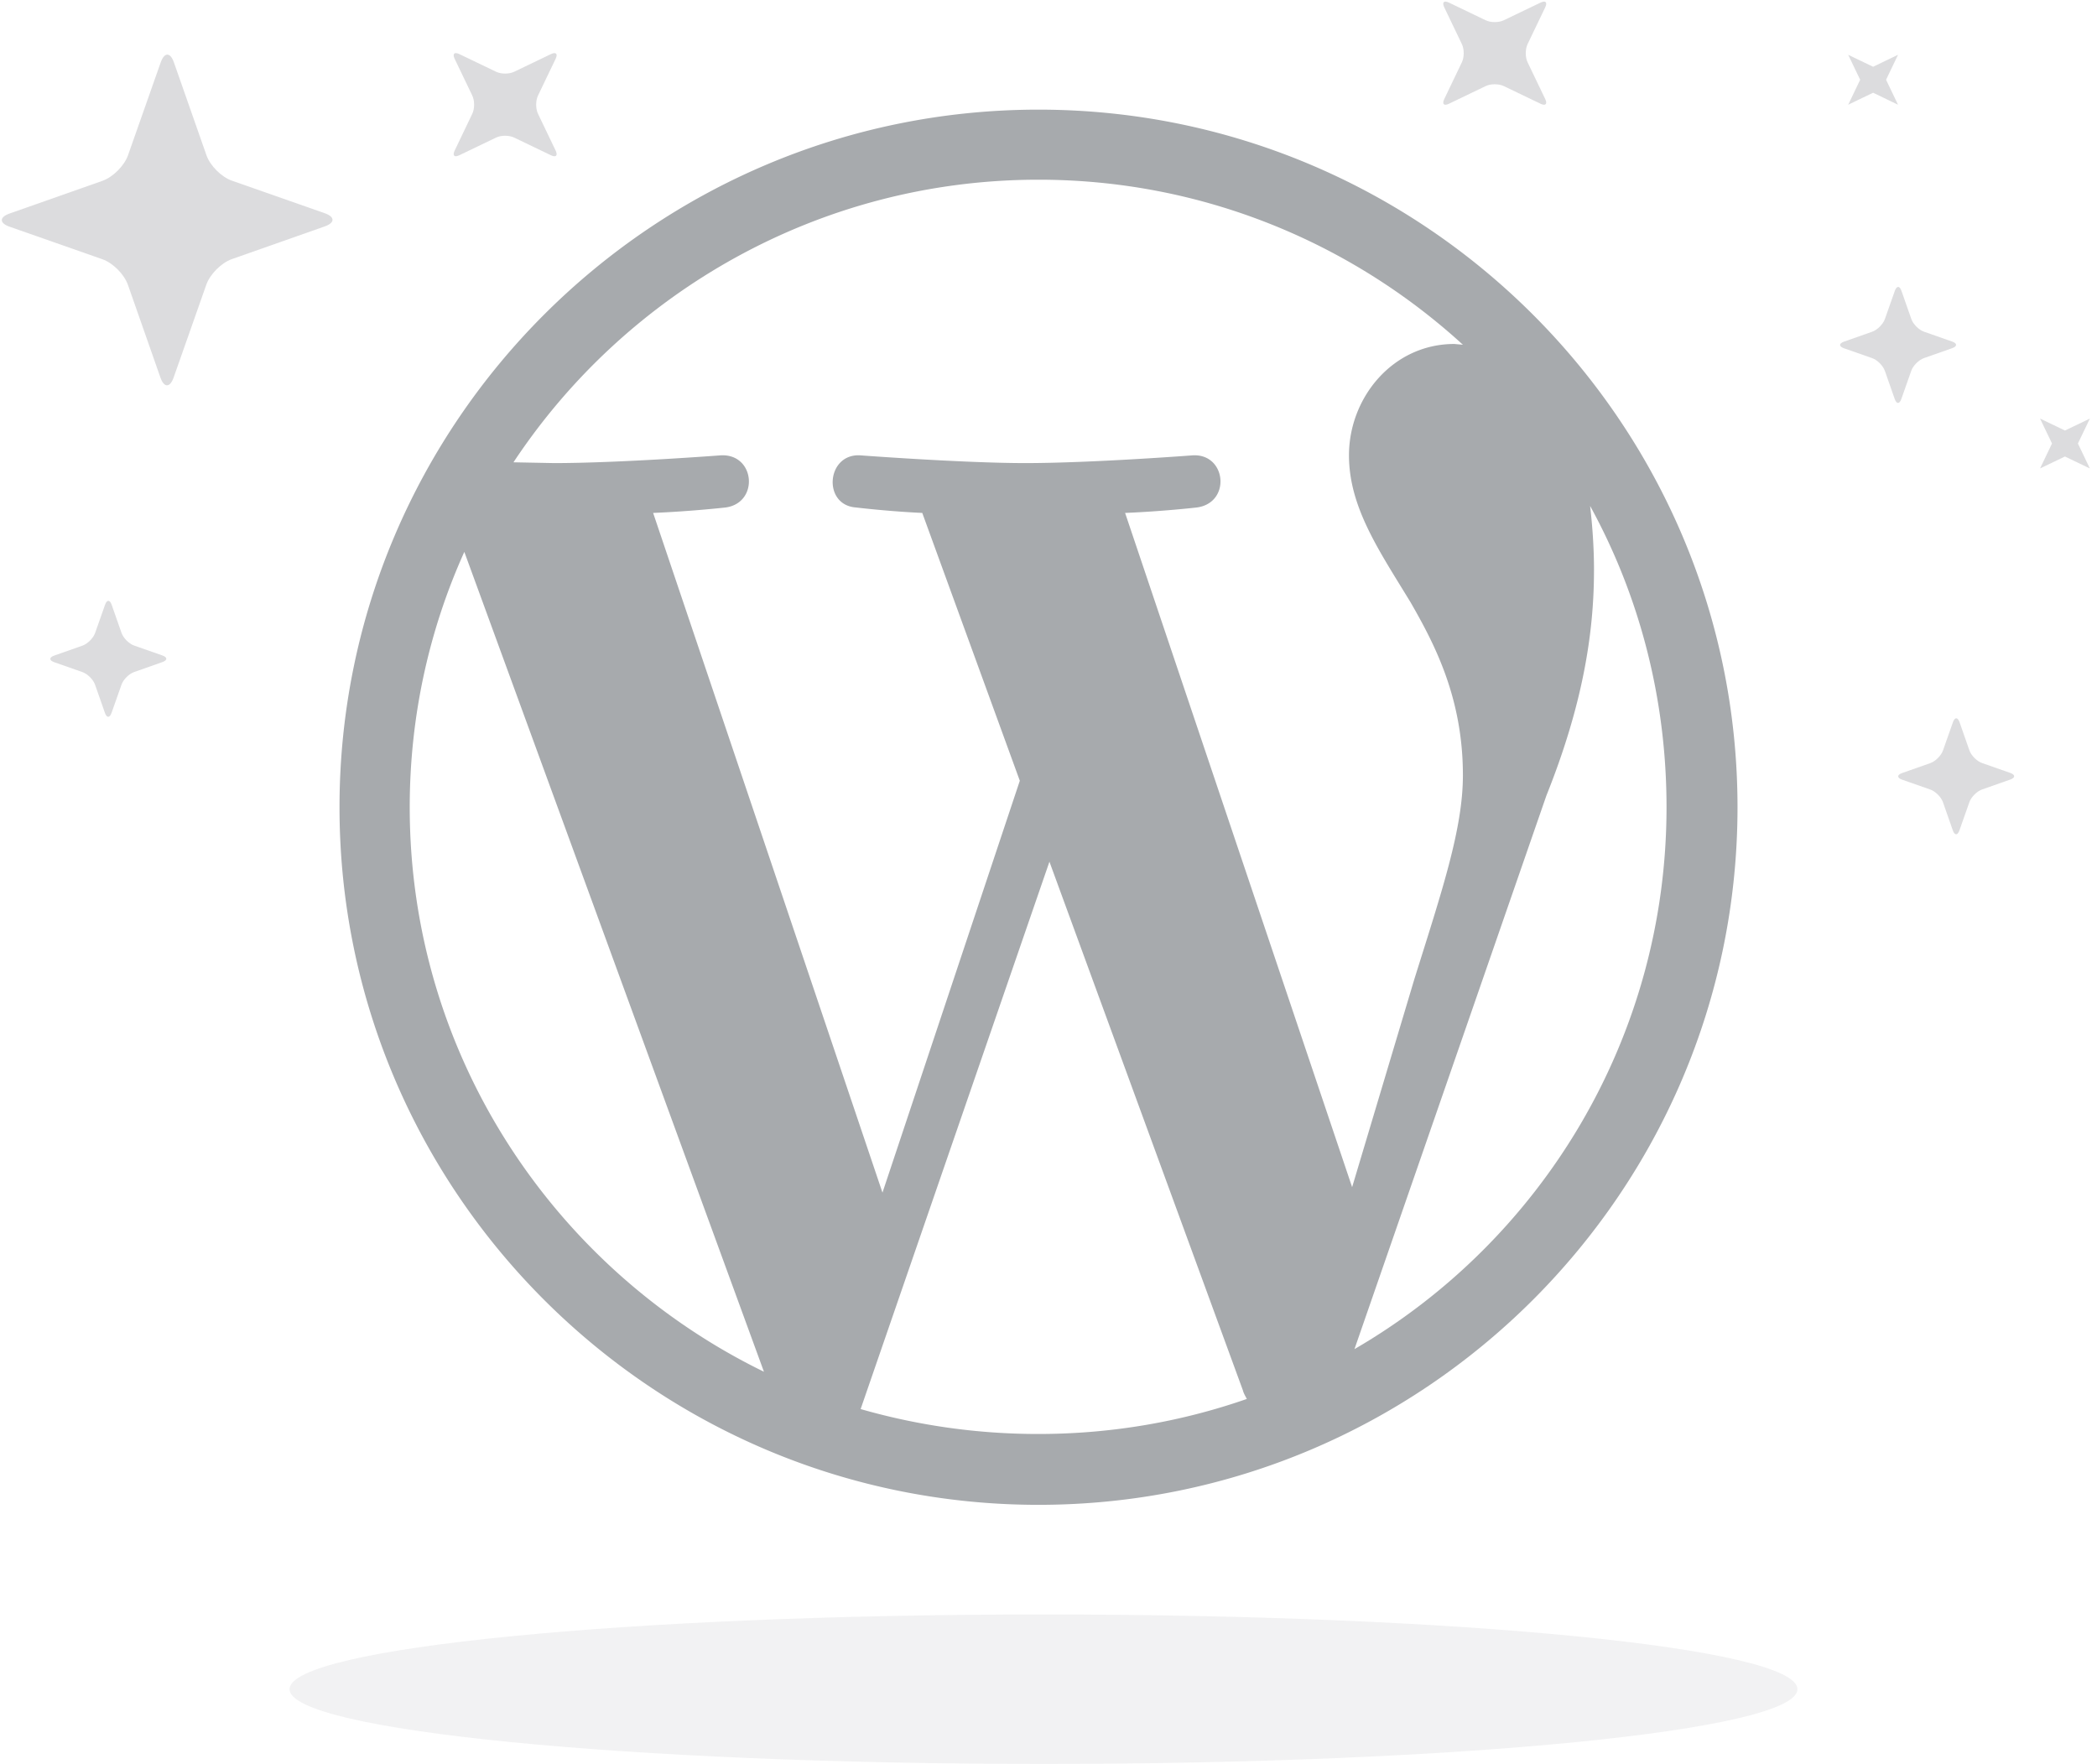 <svg height="143" viewBox="0 0 170 143" width="170" xmlns="http://www.w3.org/2000/svg"><g fill="none"><path d="m140.857 65.44c0 31.18-25.424 56.554-56.667 56.554-31.242 0-56.666-25.373-56.666-56.553s25.424-56.553 56.666-56.553c31.243 0 56.667 25.373 56.667 56.554zm-78.927 45.76-24.288-66.46c-2.846 6.312-4.426 13.318-4.426 20.703 0 20.136 11.762 37.49 28.712 45.76zm52.745-31.873c2.212-7.07 3.92-12.12 3.92-16.475 0-6.25-2.277-10.604-4.236-14.012-2.53-4.165-5-7.7-5-11.928 0-4.67 3.543-9.027 8.54-9.027l.696.063c-9.045-8.268-21.124-13.38-34.406-13.38-17.77 0-33.455 9.15-42.563 22.91l3.29.064c5.31 0 13.534-.63 13.534-.63 2.784-.127 3.1 3.85.38 4.228 0 0-2.783.315-5.882.442l18.592 55.102 11.134-33.39-7.908-21.712c-2.78-.127-5.374-.442-5.374-.442-2.72-.19-2.404-4.355.316-4.228 0 0 8.41.63 13.408.63 5.375 0 13.598-.63 13.598-.63 2.718-.127 3.097 3.85.316 4.228 0 0-2.72.315-5.82.442l18.404 54.66 5.06-16.915zm-13.598 34.084c-.126-.253-.253-.442-.316-.695l-15.685-42.858-15.306 44.372a52.04 52.04 0 0 0 14.42 2.02c5.946 0 11.637-1.01 16.887-2.84zm28.144-67.156c0 5.174-.95 10.982-3.857 18.24l-15.56 44.876c15.116-8.773 25.298-25.184 25.298-43.93 0-8.837-2.21-17.168-6.195-24.426.19 1.642.316 3.408.316 5.24z" fill="#a7aaad"/><g fill="#dcdcde"><path d="m84.595 143c33.755 0 61.12-2.713 61.12-6.06 0-3.346-27.365-6.06-61.12-6.06s-61.12 2.714-61.12 6.06c0 3.347 27.365 6.06 61.12 6.06z" fill-opacity=".37"/><path d="m10.365 23.08c-.295-.844-1.212-1.765-2.06-2.062l-7.525-2.638c-.842-.294-.847-.773.002-1.072l7.528-2.65c.844-.3 1.767-1.218 2.066-2.067l2.65-7.527c.3-.844.777-.85 1.074 0l2.637 7.522c.295.843 1.213 1.764 2.06 2.06l7.524 2.638c.844.295.85.773 0 1.073l-7.528 2.65c-.844.298-1.766 1.217-2.066 2.067l-2.65 7.527c-.298.844-.777.85-1.074.002l-2.637-7.523zm147.147 41.954c-.147-.42-.605-.88-1.028-1.028l-2.285-.8c-.42-.148-.424-.387 0-.536l2.286-.805c.42-.148.88-.607 1.03-1.03l.806-2.286c.148-.422.386-.425.535-.002l.8 2.285c.148.42.605.88 1.03 1.028l2.283.8c.42.15.423.387 0 .537l-2.287.805c-.42.148-.88.606-1.03 1.03l-.805 2.286c-.148.42-.387.424-.535 0zm-5.662-57.516-2.02.972.97-2.024-.97-2.024 2.02.97 2.02-.97-.97 2.024.97 2.024zm15.553 29.489-2.02.97.97-2.023-.97-2.023 2.02.972 2.02-.97-.97 2.022.97 2.024-2.02-.97zm-45.495-30.027c-.405-.195-1.053-.2-1.467 0l-2.975 1.43c-.406.196-.58.034-.382-.38l1.428-2.983c.196-.406.2-1.055 0-1.47l-1.428-2.982c-.195-.406-.033-.582.382-.382l2.976 1.43c.406.196 1.054.2 1.468 0l2.976-1.43c.405-.195.58-.033.382.382l-1.43 2.982c-.193.406-.198 1.055 0 1.47l1.43 2.982c.194.405.032.58-.382.38l-2.976-1.43zm-80.224 4.174c-.405-.195-1.053-.2-1.467 0l-2.976 1.43c-.404.196-.58.034-.38-.38l1.428-2.983c.194-.405.2-1.055 0-1.47l-1.43-2.982c-.193-.406-.03-.58.383-.382l2.977 1.43c.405.196 1.053.2 1.467 0l2.976-1.43c.406-.195.58-.033.382.382l-1.43 2.982c-.193.406-.197 1.056 0 1.47l1.43 2.983c.194.406.033.58-.382.382l-2.976-1.43zm111.116 18.908c-.146-.42-.604-.88-1.027-1.028l-2.285-.8c-.42-.148-.423-.387 0-.536l2.287-.805c.42-.148.88-.607 1.03-1.03l.806-2.286c.15-.42.387-.424.536 0l.8 2.284c.148.42.605.88 1.03 1.03l2.283.8c.42.147.422.385 0 .535l-2.288.805c-.42.148-.88.606-1.03 1.03l-.805 2.286c-.148.42-.387.424-.535 0l-.8-2.284zm-145.092 25.448c-.148-.42-.605-.878-1.03-1.027l-2.283-.8c-.42-.148-.423-.386 0-.536l2.287-.805c.42-.148.88-.606 1.03-1.03l.805-2.286c.148-.42.387-.424.535 0l.8 2.284c.148.42.606.88 1.03 1.028l2.284.8c.42.148.423.386 0 .536l-2.287.805c-.422.147-.882.605-1.03 1.03l-.807 2.285c-.148.42-.386.424-.535 0l-.8-2.284z"/></g></g></svg>
